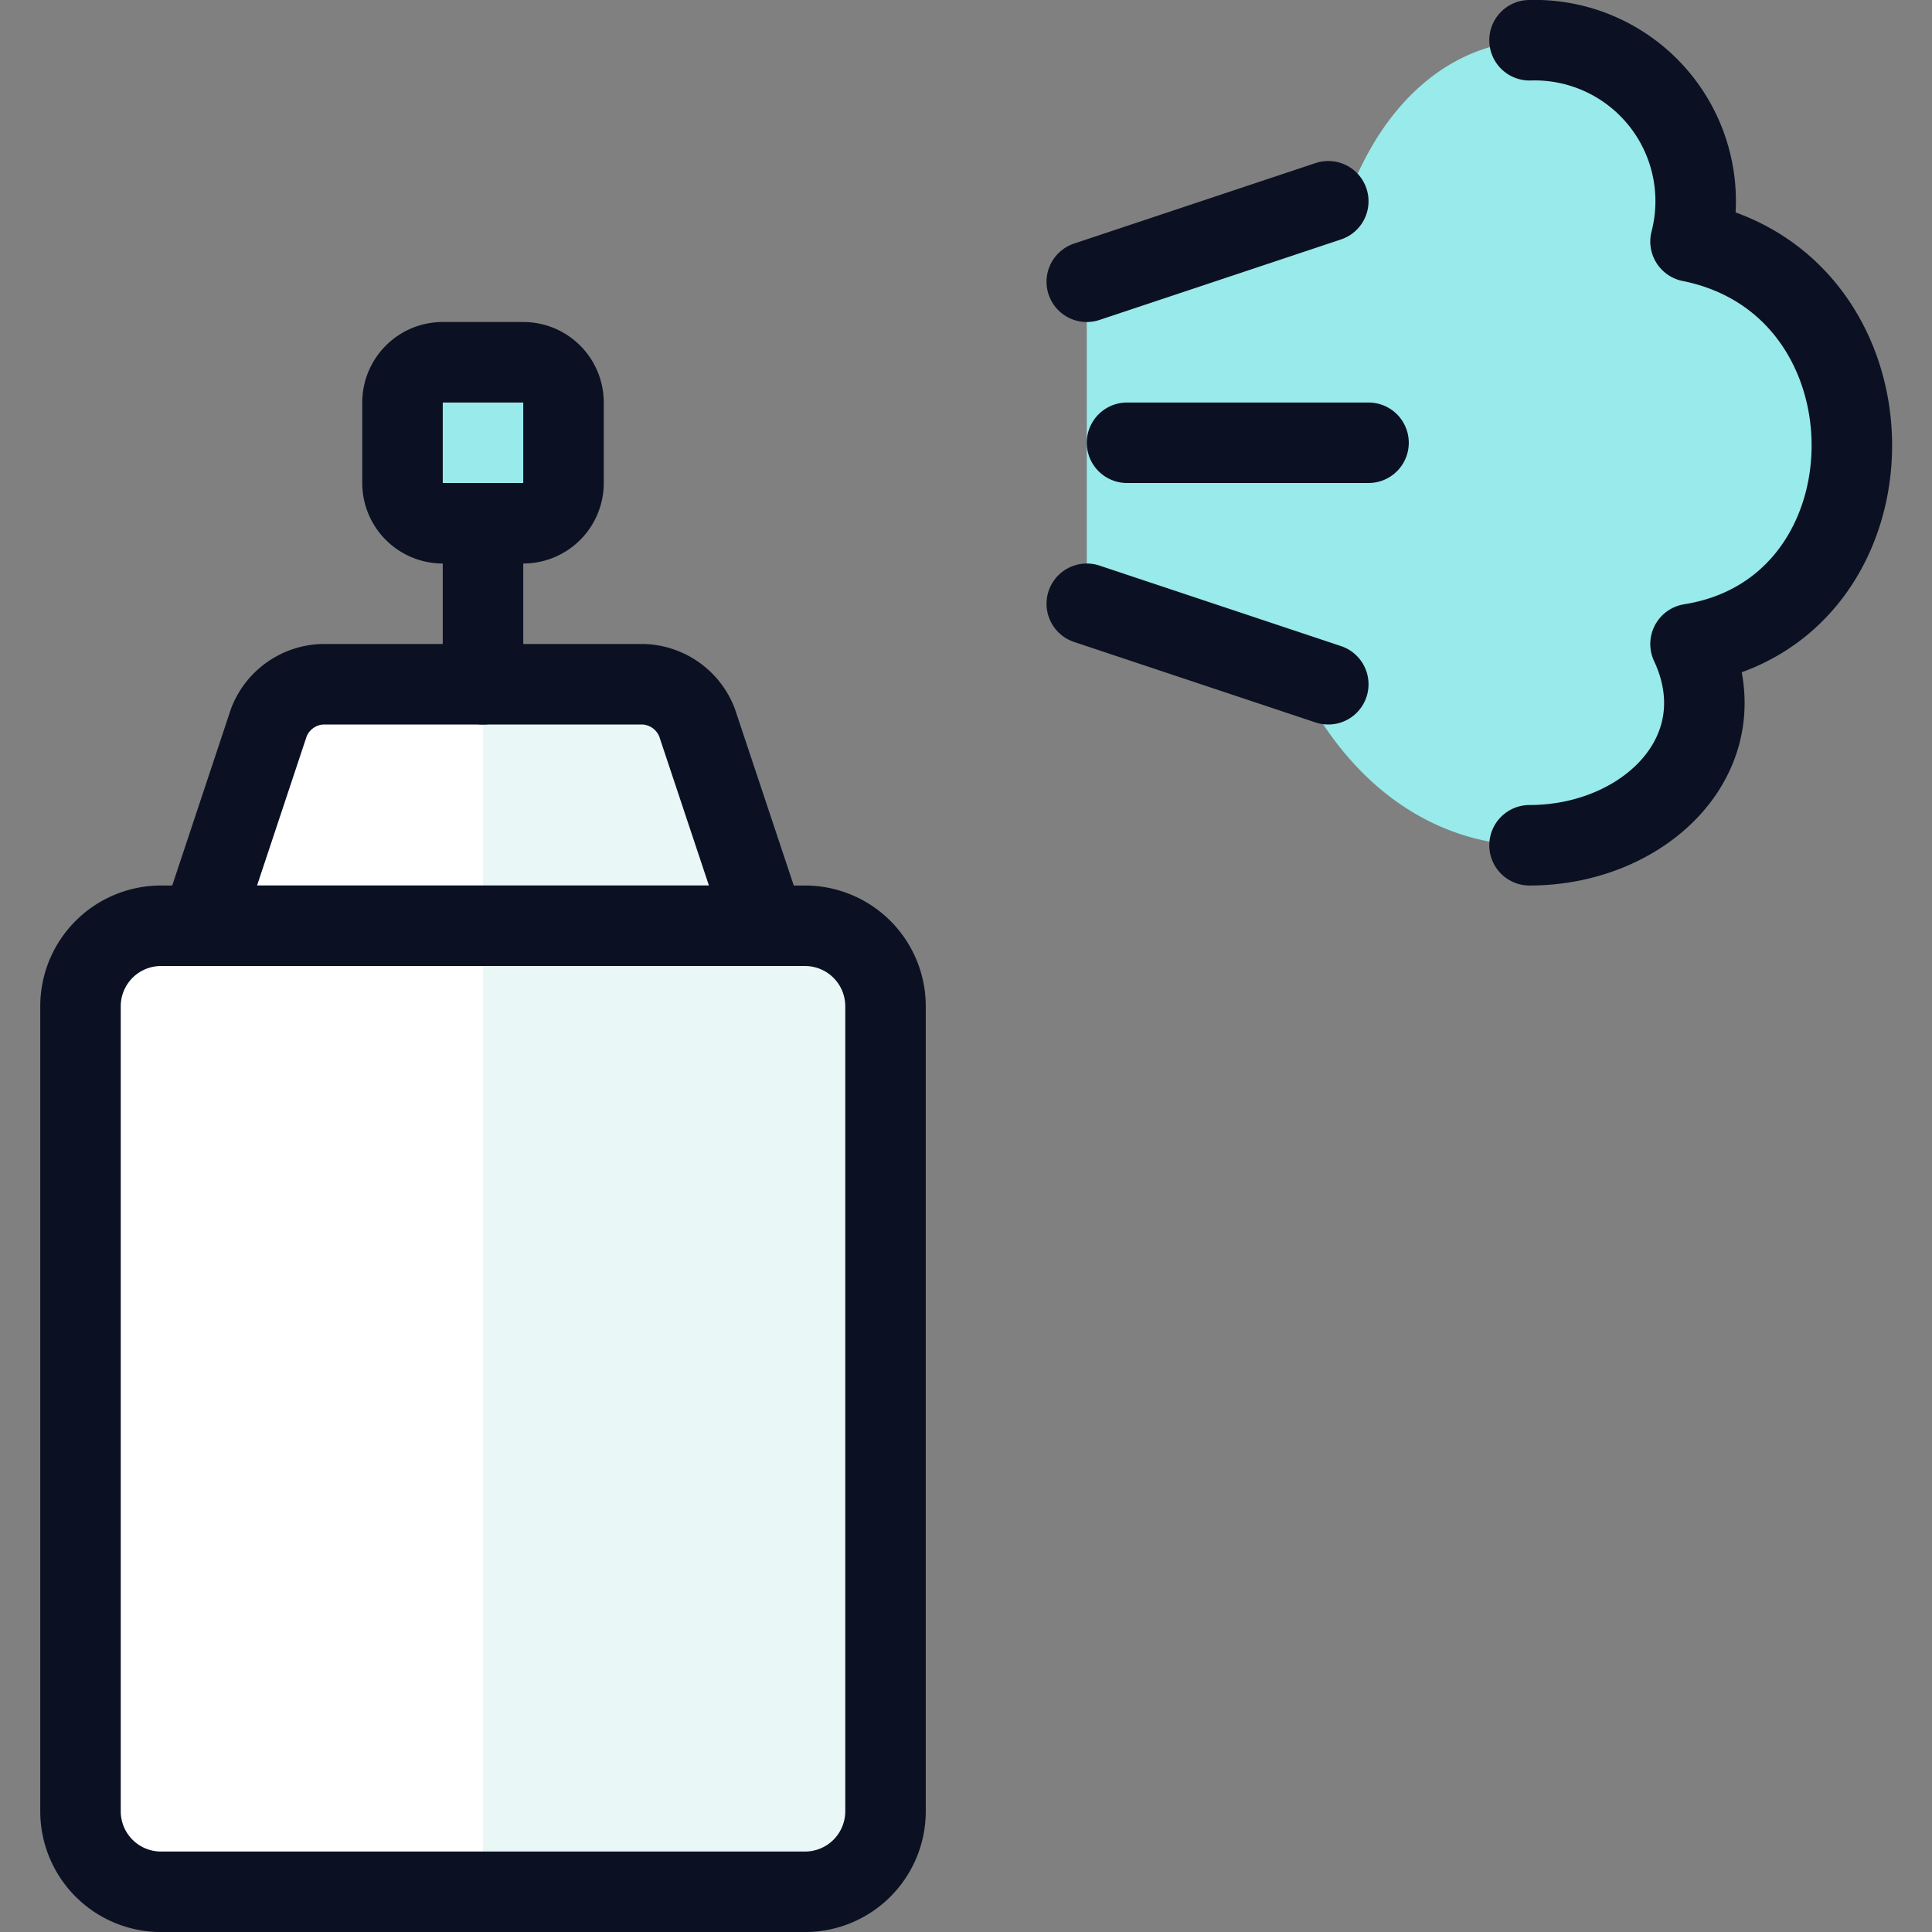 <svg xmlns="http://www.w3.org/2000/svg" viewBox="0 0 400 400"><rect x="0" y="0" width="400" height="400" fill="#808080" stroke="none"/><g transform="matrix(16.667,0,0,16.667,0,0)"><defs><style>.a{fill:#99EAEA;}.b{fill:#ffffff;}.c{fill:#EAF7F7;}.d{fill:#99EAEA;}.e{fill:none;stroke:#0B1123;stroke-linecap:round;stroke-linejoin:round;}</style></defs><path class="a" d="M5,5a.5.5,0,0,1,.5-.5h1A.5.5,0,0,1,7,5V6a.5.5,0,0,1-.5.5h-1A.5.5,0,0,1,5,6Z"></path><path class="b" d="M1,12.5a1,1,0,0,1,1-1h8a1,1,0,0,1,1,1v10a1,1,0,0,1-1,1H2a1,1,0,0,1-1-1Z"></path><path class="b" d="M9.5,11.5h-7l.84-2.526A.742.742,0,0,1,4,8.5H8a.743.743,0,0,1,.658.474Z"></path><path class="c" d="M11,12.5v10a1,1,0,0,1-1,1H6v-12h4A1,1,0,0,1,11,12.5Z"></path><path class="c" d="M9.5,11.5H6v-3H8a.74.74,0,0,1,.66.47Z"></path><path class="d" d="M21,3a2,2,0,0,0-.375-1.75C19.7.1,17.637.13,16.758,2.414L13.5,3.5v4l2.581.86c1.725,3.7,6,1.952,4.921-.36C23.657,7.578,23.691,3.54,21,3Z"></path><path class="e" d="M5,5a.5.5,0,0,1,.5-.5h1A.5.5,0,0,1,7,5V6a.5.5,0,0,1-.5.5h-1A.5.5,0,0,1,5,6Z"></path><path class="e" d="M6,6.5v2"></path><path class="e" d="M14,5.5h3"></path><path class="e" d="M13.5,7.5l3,1"></path><path class="e" d="M13.5,3.5l3-1"></path><path class="e" d="M19,10.5c1.441,0,2.627-1.154,2-2.5,2.655-.422,2.689-4.46,0-5A2,2,0,0,0,19,.5"></path><path class="e" d="M1,12.5a1,1,0,0,1,1-1h8a1,1,0,0,1,1,1v10a1,1,0,0,1-1,1H2a1,1,0,0,1-1-1Z"></path><path class="e" d="M9.5,11.5h-7l.84-2.526A.742.742,0,0,1,4,8.5H8a.743.743,0,0,1,.658.474Z"></path></g></svg>